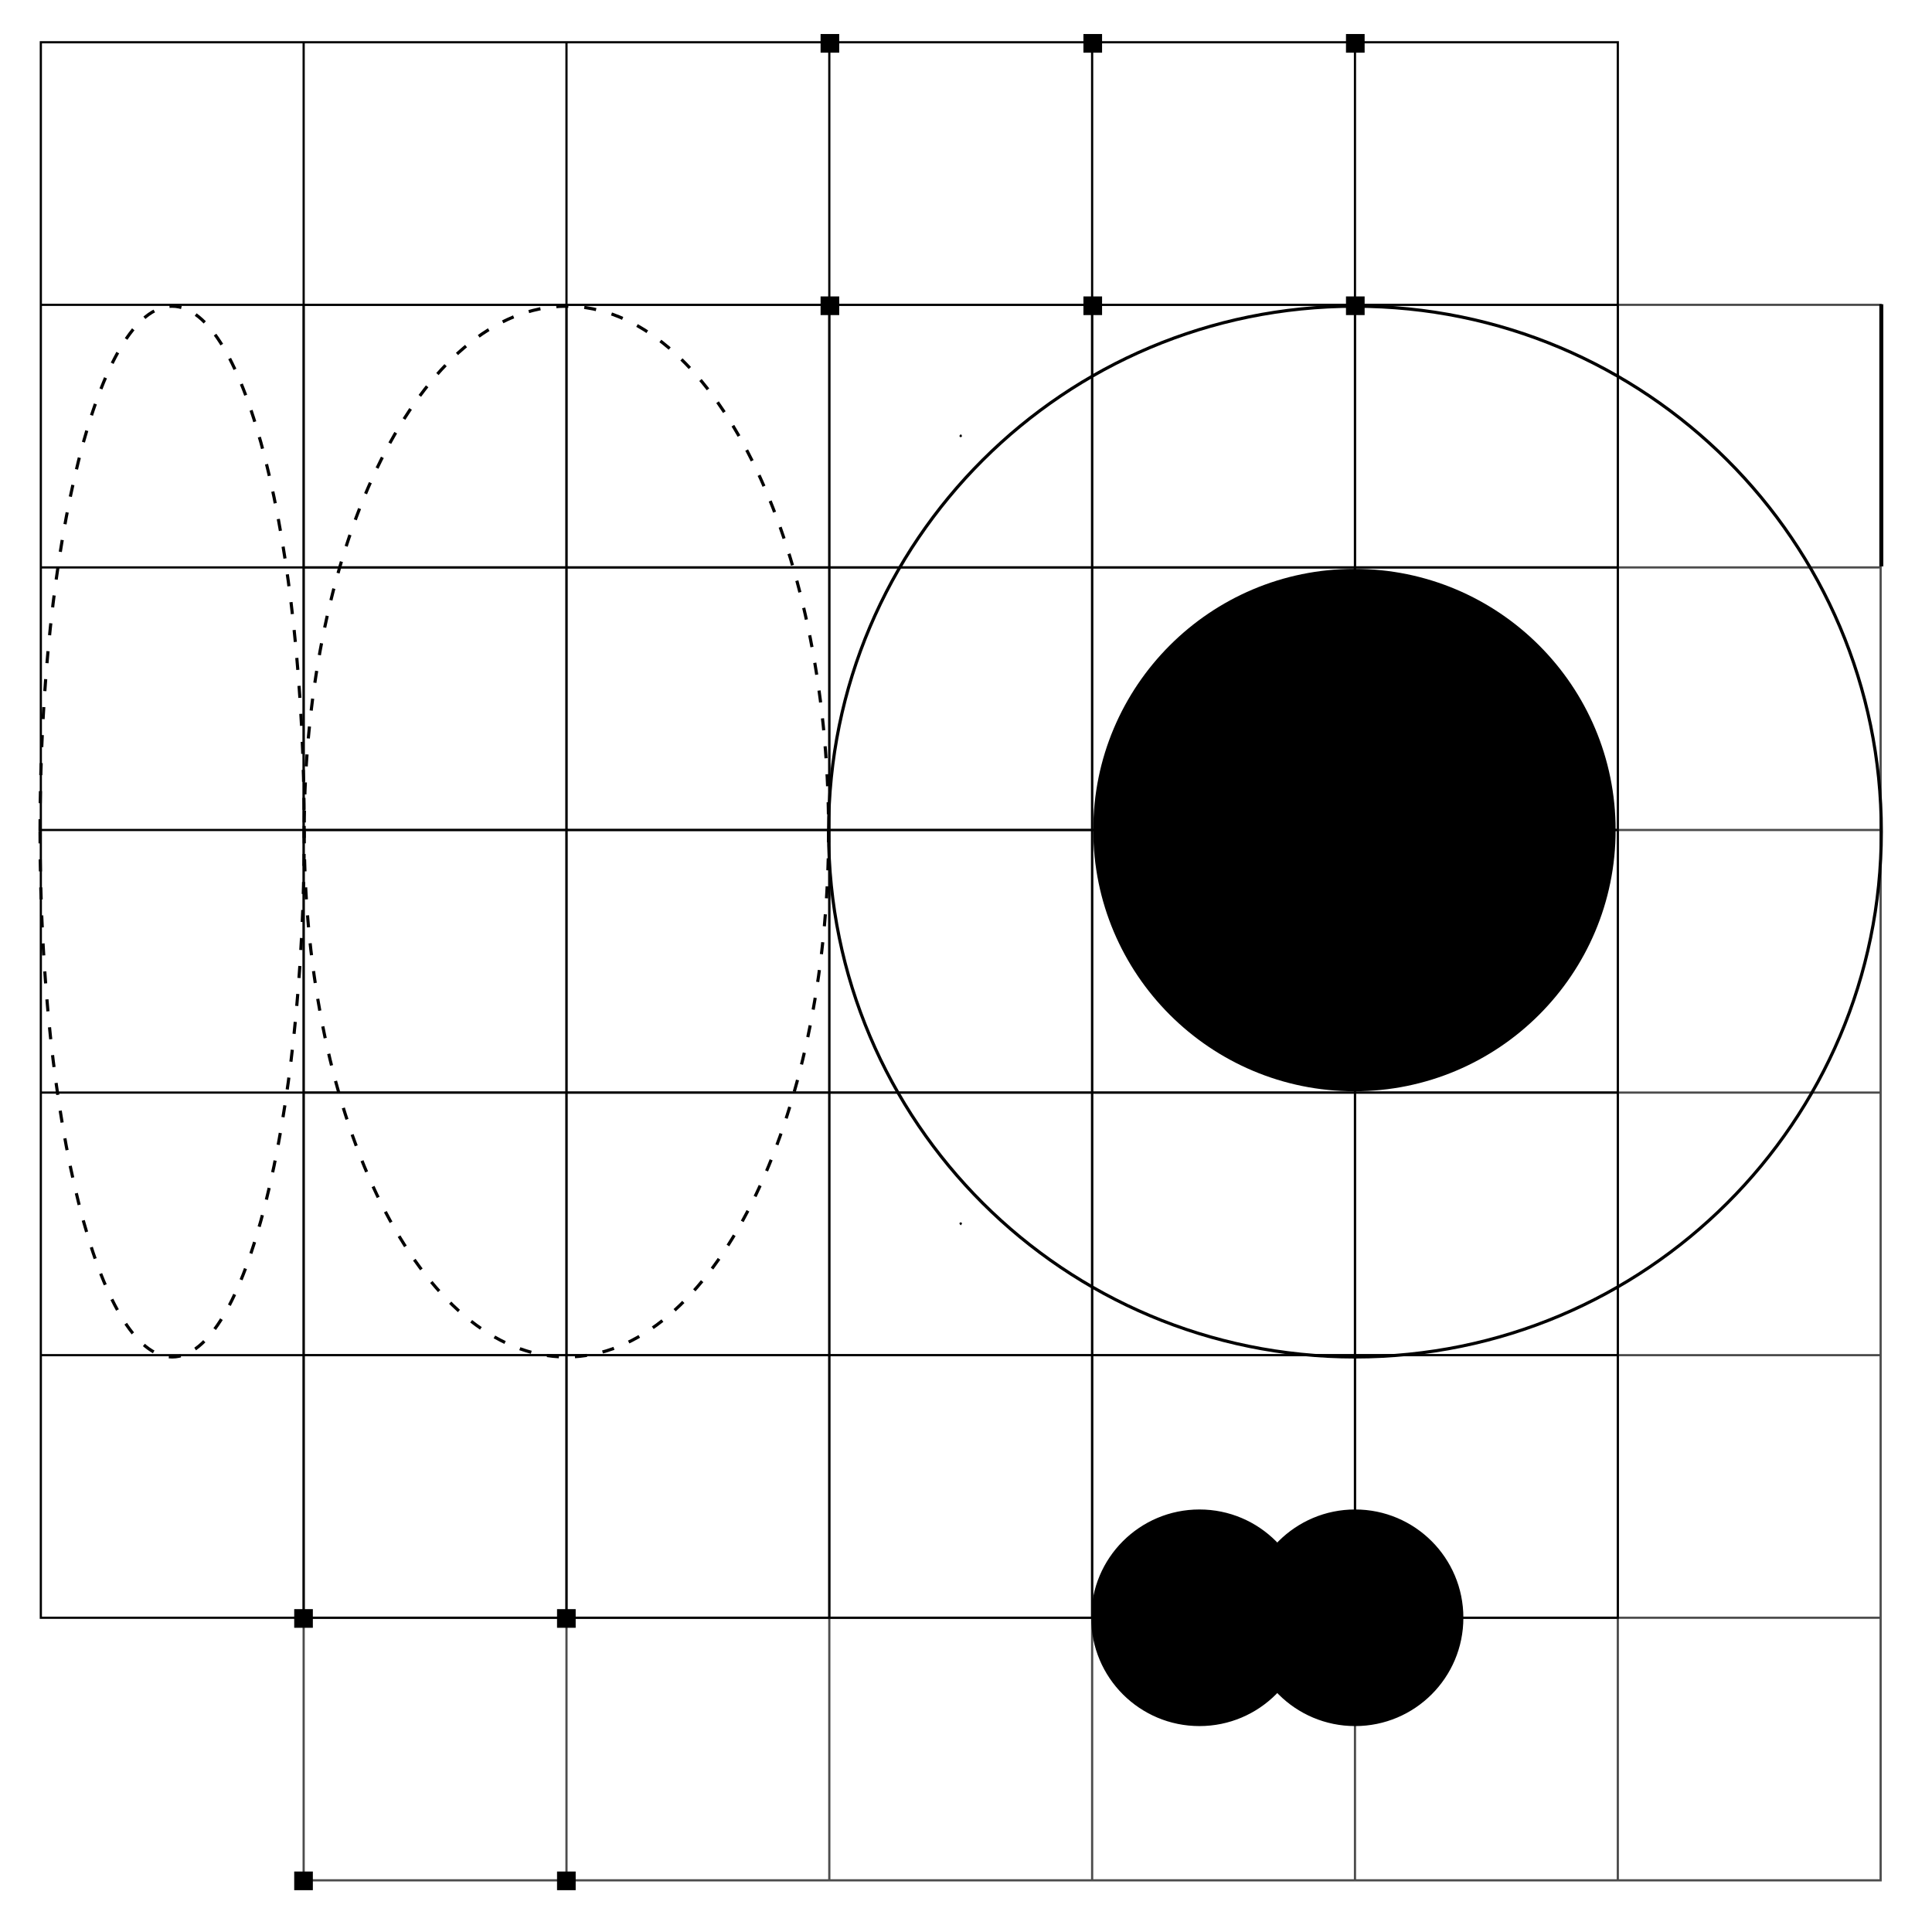 <svg width="614" height="614" viewBox="0 0 614 614" fill="none" xmlns="http://www.w3.org/2000/svg">
<g clip-path="url(#clip0_3422_2313)">
<mask id="mask0_3422_2313" style="mask-type:luminance" maskUnits="userSpaceOnUse" x="0" y="0" width="614" height="614">
<path d="M614 0H0V614H614V0Z" fill="white" style="fill:white;fill-opacity:1;"/>
</mask>
<g mask="url(#mask0_3422_2313)">
<g opacity="0.7">
<path d="M597.678 96.875H96.504V597.577H597.675V96.875H597.678Z" stroke="#383532" stroke-opacity="0.36" style="stroke:#383532;stroke:color(display-p3 0.22 0.208 0.196);stroke-opacity:0.36;" stroke-width="0.7" stroke-miterlimit="10"/>
<path d="M96.504 180.328H597.675" stroke="#383532" stroke-opacity="0.36" style="stroke:#383532;stroke:color(display-p3 0.22 0.208 0.196);stroke-opacity:0.36;" stroke-width="0.7" stroke-miterlimit="10"/>
<path d="M96.504 263.773H597.675" stroke="#383532" stroke-opacity="0.36" style="stroke:#383532;stroke:color(display-p3 0.22 0.208 0.196);stroke-opacity:0.36;" stroke-width="0.7" stroke-miterlimit="10"/>
<path d="M96.504 347.227H597.675" stroke="#383532" stroke-opacity="0.36" style="stroke:#383532;stroke:color(display-p3 0.22 0.208 0.196);stroke-opacity:0.36;" stroke-width="0.7" stroke-miterlimit="10"/>
<path d="M96.504 430.68H597.675" stroke="#383532" stroke-opacity="0.36" style="stroke:#383532;stroke:color(display-p3 0.22 0.208 0.196);stroke-opacity:0.36;" stroke-width="0.7" stroke-miterlimit="10"/>
<path d="M96.504 514.125H597.675" stroke="#383532" stroke-opacity="0.36" style="stroke:#383532;stroke:color(display-p3 0.22 0.208 0.196);stroke-opacity:0.36;" stroke-width="0.7" stroke-miterlimit="10"/>
<path d="M514.15 597.58V96.875" stroke="#383532" stroke-opacity="0.36" style="stroke:#383532;stroke:color(display-p3 0.22 0.208 0.196);stroke-opacity:0.36;" stroke-width="0.7" stroke-miterlimit="10"/>
<path d="M430.619 597.58V96.875" stroke="#383532" stroke-opacity="0.36" style="stroke:#383532;stroke:color(display-p3 0.22 0.208 0.196);stroke-opacity:0.36;" stroke-width="0.7" stroke-miterlimit="10"/>
<path d="M347.088 597.58V96.875" stroke="#383532" stroke-opacity="0.36" style="stroke:#383532;stroke:color(display-p3 0.22 0.208 0.196);stroke-opacity:0.36;" stroke-width="0.7" stroke-miterlimit="10"/>
<path d="M263.559 597.58V96.875" stroke="#383532" stroke-opacity="0.36" style="stroke:#383532;stroke:color(display-p3 0.22 0.208 0.196);stroke-opacity:0.36;" stroke-width="0.7" stroke-miterlimit="10"/>
<path d="M180.031 597.58V96.875" stroke="#383532" stroke-opacity="0.36" style="stroke:#383532;stroke:color(display-p3 0.22 0.208 0.196);stroke-opacity:0.36;" stroke-width="0.7" stroke-miterlimit="10"/>
</g>
<path d="M514.151 13.43H12.977V514.131H514.148V13.43H514.151Z" stroke="#383532" stroke-opacity="0.36" style="stroke:#383532;stroke:color(display-p3 0.22 0.208 0.196);stroke-opacity:0.36;" stroke-width="0.7" stroke-miterlimit="10"/>
<path d="M12.977 96.875H514.148" stroke="#383532" stroke-opacity="0.36" style="stroke:#383532;stroke:color(display-p3 0.22 0.208 0.196);stroke-opacity:0.36;" stroke-width="0.7" stroke-miterlimit="10"/>
<path d="M12.977 180.328H514.148" stroke="#383532" stroke-opacity="0.36" style="stroke:#383532;stroke:color(display-p3 0.22 0.208 0.196);stroke-opacity:0.36;" stroke-width="0.7" stroke-miterlimit="10"/>
<path d="M12.977 263.773H514.148" stroke="#383532" stroke-opacity="0.36" style="stroke:#383532;stroke:color(display-p3 0.22 0.208 0.196);stroke-opacity:0.36;" stroke-width="0.7" stroke-miterlimit="10"/>
<path d="M12.977 347.227H514.148" stroke="#383532" stroke-opacity="0.36" style="stroke:#383532;stroke:color(display-p3 0.22 0.208 0.196);stroke-opacity:0.36;" stroke-width="0.7" stroke-miterlimit="10"/>
<path d="M12.977 430.68H514.148" stroke="#383532" stroke-opacity="0.36" style="stroke:#383532;stroke:color(display-p3 0.22 0.208 0.196);stroke-opacity:0.36;" stroke-width="0.7" stroke-miterlimit="10"/>
<path d="M430.619 514.131V13.43" stroke="#383532" stroke-opacity="0.36" style="stroke:#383532;stroke:color(display-p3 0.22 0.208 0.196);stroke-opacity:0.36;" stroke-width="0.7" stroke-miterlimit="10"/>
<path d="M347.086 514.131V13.43" stroke="#383532" stroke-opacity="0.36" style="stroke:#383532;stroke:color(display-p3 0.22 0.208 0.196);stroke-opacity:0.36;" stroke-width="0.7" stroke-miterlimit="10"/>
<path d="M263.559 514.131V13.43" stroke="#383532" stroke-opacity="0.36" style="stroke:#383532;stroke:color(display-p3 0.22 0.208 0.196);stroke-opacity:0.36;" stroke-width="0.7" stroke-miterlimit="10"/>
<path d="M180.031 514.131V13.43" stroke="#383532" stroke-opacity="0.36" style="stroke:#383532;stroke:color(display-p3 0.22 0.208 0.196);stroke-opacity:0.36;" stroke-width="0.7" stroke-miterlimit="10"/>
<path d="M96.504 514.131V13.43" stroke="#383532" stroke-opacity="0.36" style="stroke:#383532;stroke:color(display-p3 0.22 0.208 0.196);stroke-opacity:0.36;" stroke-width="0.7" stroke-miterlimit="10"/>
<path d="M180.067 263.741L180.031 263.692L180.067 263.656" stroke="#383532" stroke-opacity="0.36" style="stroke:#383532;stroke:color(display-p3 0.22 0.208 0.196);stroke-opacity:0.36;" stroke-width="0.7" stroke-miterlimit="10" stroke-linecap="round"/>
<path d="M305.275 138.564L305.324 138.516L305.36 138.564" stroke="#383532" stroke-opacity="0.36" style="stroke:#383532;stroke:color(display-p3 0.22 0.208 0.196);stroke-opacity:0.36;" stroke-width="0.7" stroke-miterlimit="10" stroke-linecap="round"/>
<path d="M430.568 263.656L430.617 263.692L430.568 263.741" stroke="#383532" stroke-opacity="0.36" style="stroke:#383532;stroke:color(display-p3 0.22 0.208 0.196);stroke-opacity:0.36;" stroke-width="0.7" stroke-miterlimit="10" stroke-linecap="round"/>
<path d="M305.36 388.828L305.324 388.876L305.275 388.828" stroke="#383532" stroke-opacity="0.36" style="stroke:#383532;stroke:color(display-p3 0.22 0.208 0.196);stroke-opacity:0.36;" stroke-width="0.7" stroke-miterlimit="10" stroke-linecap="round"/>
<path d="M433.686 16.744V10.812H427.76V16.744H433.686Z" fill="#383532" style="fill:#383532;fill:color(display-p3 0.22 0.208 0.196);fill-opacity:1;"/>
<path d="M433.686 100.135V94.207H427.76V100.135H433.686Z" fill="#383532" style="fill:#383532;fill:color(display-p3 0.22 0.208 0.196);fill-opacity:1;"/>
<path d="M350.244 16.744V10.812H344.319V16.744H350.244Z" fill="#383532" style="fill:#383532;fill:color(display-p3 0.22 0.208 0.196);fill-opacity:1;"/>
<path d="M350.244 100.135V94.207H344.319V100.135H350.244Z" fill="#383532" style="fill:#383532;fill:color(display-p3 0.22 0.208 0.196);fill-opacity:1;"/>
<path d="M266.709 16.744V10.812H260.784V16.744H266.709Z" fill="#383532" style="fill:#383532;fill:color(display-p3 0.22 0.208 0.196);fill-opacity:1;"/>
<path d="M266.709 100.135V94.207H260.784V100.135H266.709Z" fill="#383532" style="fill:#383532;fill:color(display-p3 0.22 0.208 0.196);fill-opacity:1;"/>
<path d="M93.502 594.781V600.712H99.427V594.781H93.502Z" fill="#383532" style="fill:#383532;fill:color(display-p3 0.22 0.208 0.196);fill-opacity:1;"/>
<path d="M93.502 511.391V517.319H99.427V511.391H93.502Z" fill="#383532" style="fill:#383532;fill:color(display-p3 0.22 0.208 0.196);fill-opacity:1;"/>
<path d="M177.029 594.781V600.712H182.954V594.781H177.029Z" fill="#383532" style="fill:#383532;fill:color(display-p3 0.22 0.208 0.196);fill-opacity:1;"/>
<path d="M177.029 511.391V517.319H182.954V511.391H177.029Z" fill="#383532" style="fill:#383532;fill:color(display-p3 0.22 0.208 0.196);fill-opacity:1;"/>
<path fill-rule="evenodd" clip-rule="evenodd" d="M263.328 264.203V264.369C263.328 356.537 338.221 431.251 430.611 431.251C523.001 431.251 597.895 356.537 597.895 264.369V264.203C597.895 172.034 523.001 97.32 430.611 97.32C338.221 97.32 263.328 172.034 263.328 264.203Z" stroke="#383532" style="stroke:#383532;stroke:color(display-p3 0.22 0.208 0.196);stroke-opacity:1;"/>
<path fill-rule="evenodd" clip-rule="evenodd" d="M96.681 264.203V264.369C96.681 356.537 133.985 431.251 180.005 431.251C226.024 431.251 263.328 356.537 263.328 264.369V264.203C263.328 172.034 226.024 97.32 180.005 97.32C133.985 97.32 96.681 172.034 96.681 264.203Z" stroke="#383532" style="stroke:#383532;stroke:color(display-p3 0.22 0.208 0.196);stroke-opacity:1;" stroke-dasharray="3.82 5.09"/>
<path fill-rule="evenodd" clip-rule="evenodd" d="M12.722 264.203V264.369C12.722 356.537 31.517 431.251 54.702 431.251C77.887 431.251 96.682 356.537 96.682 264.369V264.203C96.682 172.034 77.887 97.32 54.702 97.32C31.517 97.32 12.722 172.034 12.722 264.203Z" stroke="#383532" style="stroke:#383532;stroke:color(display-p3 0.22 0.208 0.196);stroke-opacity:1;" stroke-dasharray="3.82 5.09"/>
<path d="M430.451 346.808C476.294 346.808 513.457 309.645 513.457 263.802C513.457 217.96 476.294 180.797 430.451 180.797C384.608 180.797 347.445 217.96 347.445 263.802C347.445 309.645 384.608 346.808 430.451 346.808Z" fill="#383532" fill-opacity="0.12" style="fill:#383532;fill:color(display-p3 0.22 0.208 0.196);fill-opacity:0.12;"/>
<path d="M430.45 311.826C456.972 311.826 478.473 290.326 478.473 263.804C478.473 237.282 456.972 215.781 430.45 215.781C403.928 215.781 382.428 237.282 382.428 263.804C382.428 290.326 403.928 311.826 430.45 311.826Z" fill="#F8F9FA" style="fill:#F8F9FA;fill:color(display-p3 0.973 0.977 0.98);fill-opacity:1;"/>
<path fill-rule="evenodd" clip-rule="evenodd" d="M347.288 514.121V514.155C347.288 532.879 362.466 548.057 381.19 548.057C399.914 548.057 415.092 532.879 415.092 514.155V514.121C415.092 495.397 399.914 480.219 381.19 480.219C362.466 480.219 347.288 495.397 347.288 514.121Z" fill="#383532" fill-opacity="0.12" style="fill:#383532;fill:color(display-p3 0.22 0.208 0.196);fill-opacity:0.12;"/>
<path fill-rule="evenodd" clip-rule="evenodd" d="M347.288 514.121V514.155C347.288 532.879 362.466 548.057 381.19 548.057C399.914 548.057 415.092 532.879 415.092 514.155V514.121C415.092 495.397 399.914 480.219 381.19 480.219C362.466 480.219 347.288 495.397 347.288 514.121Z" stroke="#383532" style="stroke:#383532;stroke:color(display-p3 0.22 0.208 0.196);stroke-opacity:1;"/>
<path fill-rule="evenodd" clip-rule="evenodd" d="M396.762 514.121V514.155C396.762 532.879 411.94 548.057 430.664 548.057C449.388 548.057 464.566 532.879 464.566 514.155V514.121C464.566 495.397 449.388 480.219 430.664 480.219C411.94 480.219 396.762 495.397 396.762 514.121Z" fill="#F2EFE6" stroke="#383532" style="fill:#F2EFE6;fill:color(display-p3 0.949 0.937 0.902);fill-opacity:1;stroke:#383532;stroke:color(display-p3 0.22 0.208 0.196);stroke-opacity:1;"/>
<mask id="mask1_3422_2313" style="mask-type:luminance" maskUnits="userSpaceOnUse" x="414" y="491" width="32" height="40">
<path d="M430.295 491.672C438.901 491.672 445.878 498.646 445.878 507.248V507.264C445.878 513.096 442.67 518.178 437.922 520.847L437.087 530.031H422.702L421.82 520.335C417.542 517.558 414.711 512.742 414.711 507.264V507.248C414.711 498.646 421.688 491.672 430.295 491.672Z" fill="white" style="fill:white;fill-opacity:1;"/>
</mask>
<g mask="url(#mask1_3422_2313)">
<path d="M437.922 520.848L437.623 520.316L437.343 520.473L437.314 520.793L437.922 520.848ZM437.087 530.033V530.644H437.645L437.695 530.088L437.087 530.033ZM422.702 530.033L422.094 530.088L422.145 530.644H422.702V530.033ZM421.82 520.337L422.428 520.282L422.402 519.986L422.153 519.824L421.82 520.337ZM430.295 491.673V492.284C438.564 492.285 445.267 498.984 445.267 507.249H445.878H446.489C446.489 498.309 439.238 491.064 430.295 491.062V491.673ZM445.878 507.249H445.267V507.266H445.878H446.489V507.249H445.878ZM445.878 507.266H445.267C445.267 512.868 442.186 517.751 437.623 520.316L437.922 520.848L438.221 521.381C443.153 518.608 446.488 513.328 446.489 507.266H445.878ZM437.922 520.848L437.314 520.793L436.479 529.978L437.087 530.033L437.695 530.088L438.53 520.903L437.922 520.848ZM437.087 530.033V529.423H422.702V530.033V530.644H437.087V530.033ZM422.702 530.033L423.31 529.978L422.428 520.282L421.82 520.337L421.212 520.392L422.094 530.088L422.702 530.033ZM421.82 520.337L422.153 519.824C418.04 517.155 415.322 512.528 415.322 507.266H414.711H414.1C414.1 512.96 417.044 517.964 421.488 520.848L421.82 520.337ZM414.711 507.266H415.322V507.249H414.711H414.1V507.266H414.711ZM414.711 507.249H415.322C415.322 498.984 422.025 492.284 430.295 492.284V491.673V491.062C421.351 491.062 414.1 498.309 414.1 507.249H414.711Z" fill="#383532" style="fill:#383532;fill:color(display-p3 0.22 0.208 0.196);fill-opacity:1;"/>
</g>
<path d="M434.376 505.566L433.525 529.73H426.268L425.417 505.566H434.376Z" stroke="#383532" style="stroke:#383532;stroke:color(display-p3 0.22 0.208 0.196);stroke-opacity:1;" stroke-width="0.611"/>
<path d="M435.181 531.941V536.119H424.609V531.941H435.181Z" stroke="#383532" style="stroke:#383532;stroke:color(display-p3 0.22 0.208 0.196);stroke-opacity:1;" stroke-width="0.617"/>
<path d="M597.895 180.003V96.68" stroke="#383532" style="stroke:#383532;stroke:color(display-p3 0.22 0.208 0.196);stroke-opacity:1;" stroke-width="1.272" stroke-linejoin="round"/>
</g>
</g>
<defs>
<clipPath id="clip0_3422_2313">
<rect width="614" height="614" fill="white" style="fill:white;fill-opacity:1;"/>
</clipPath>
</defs>
</svg>

